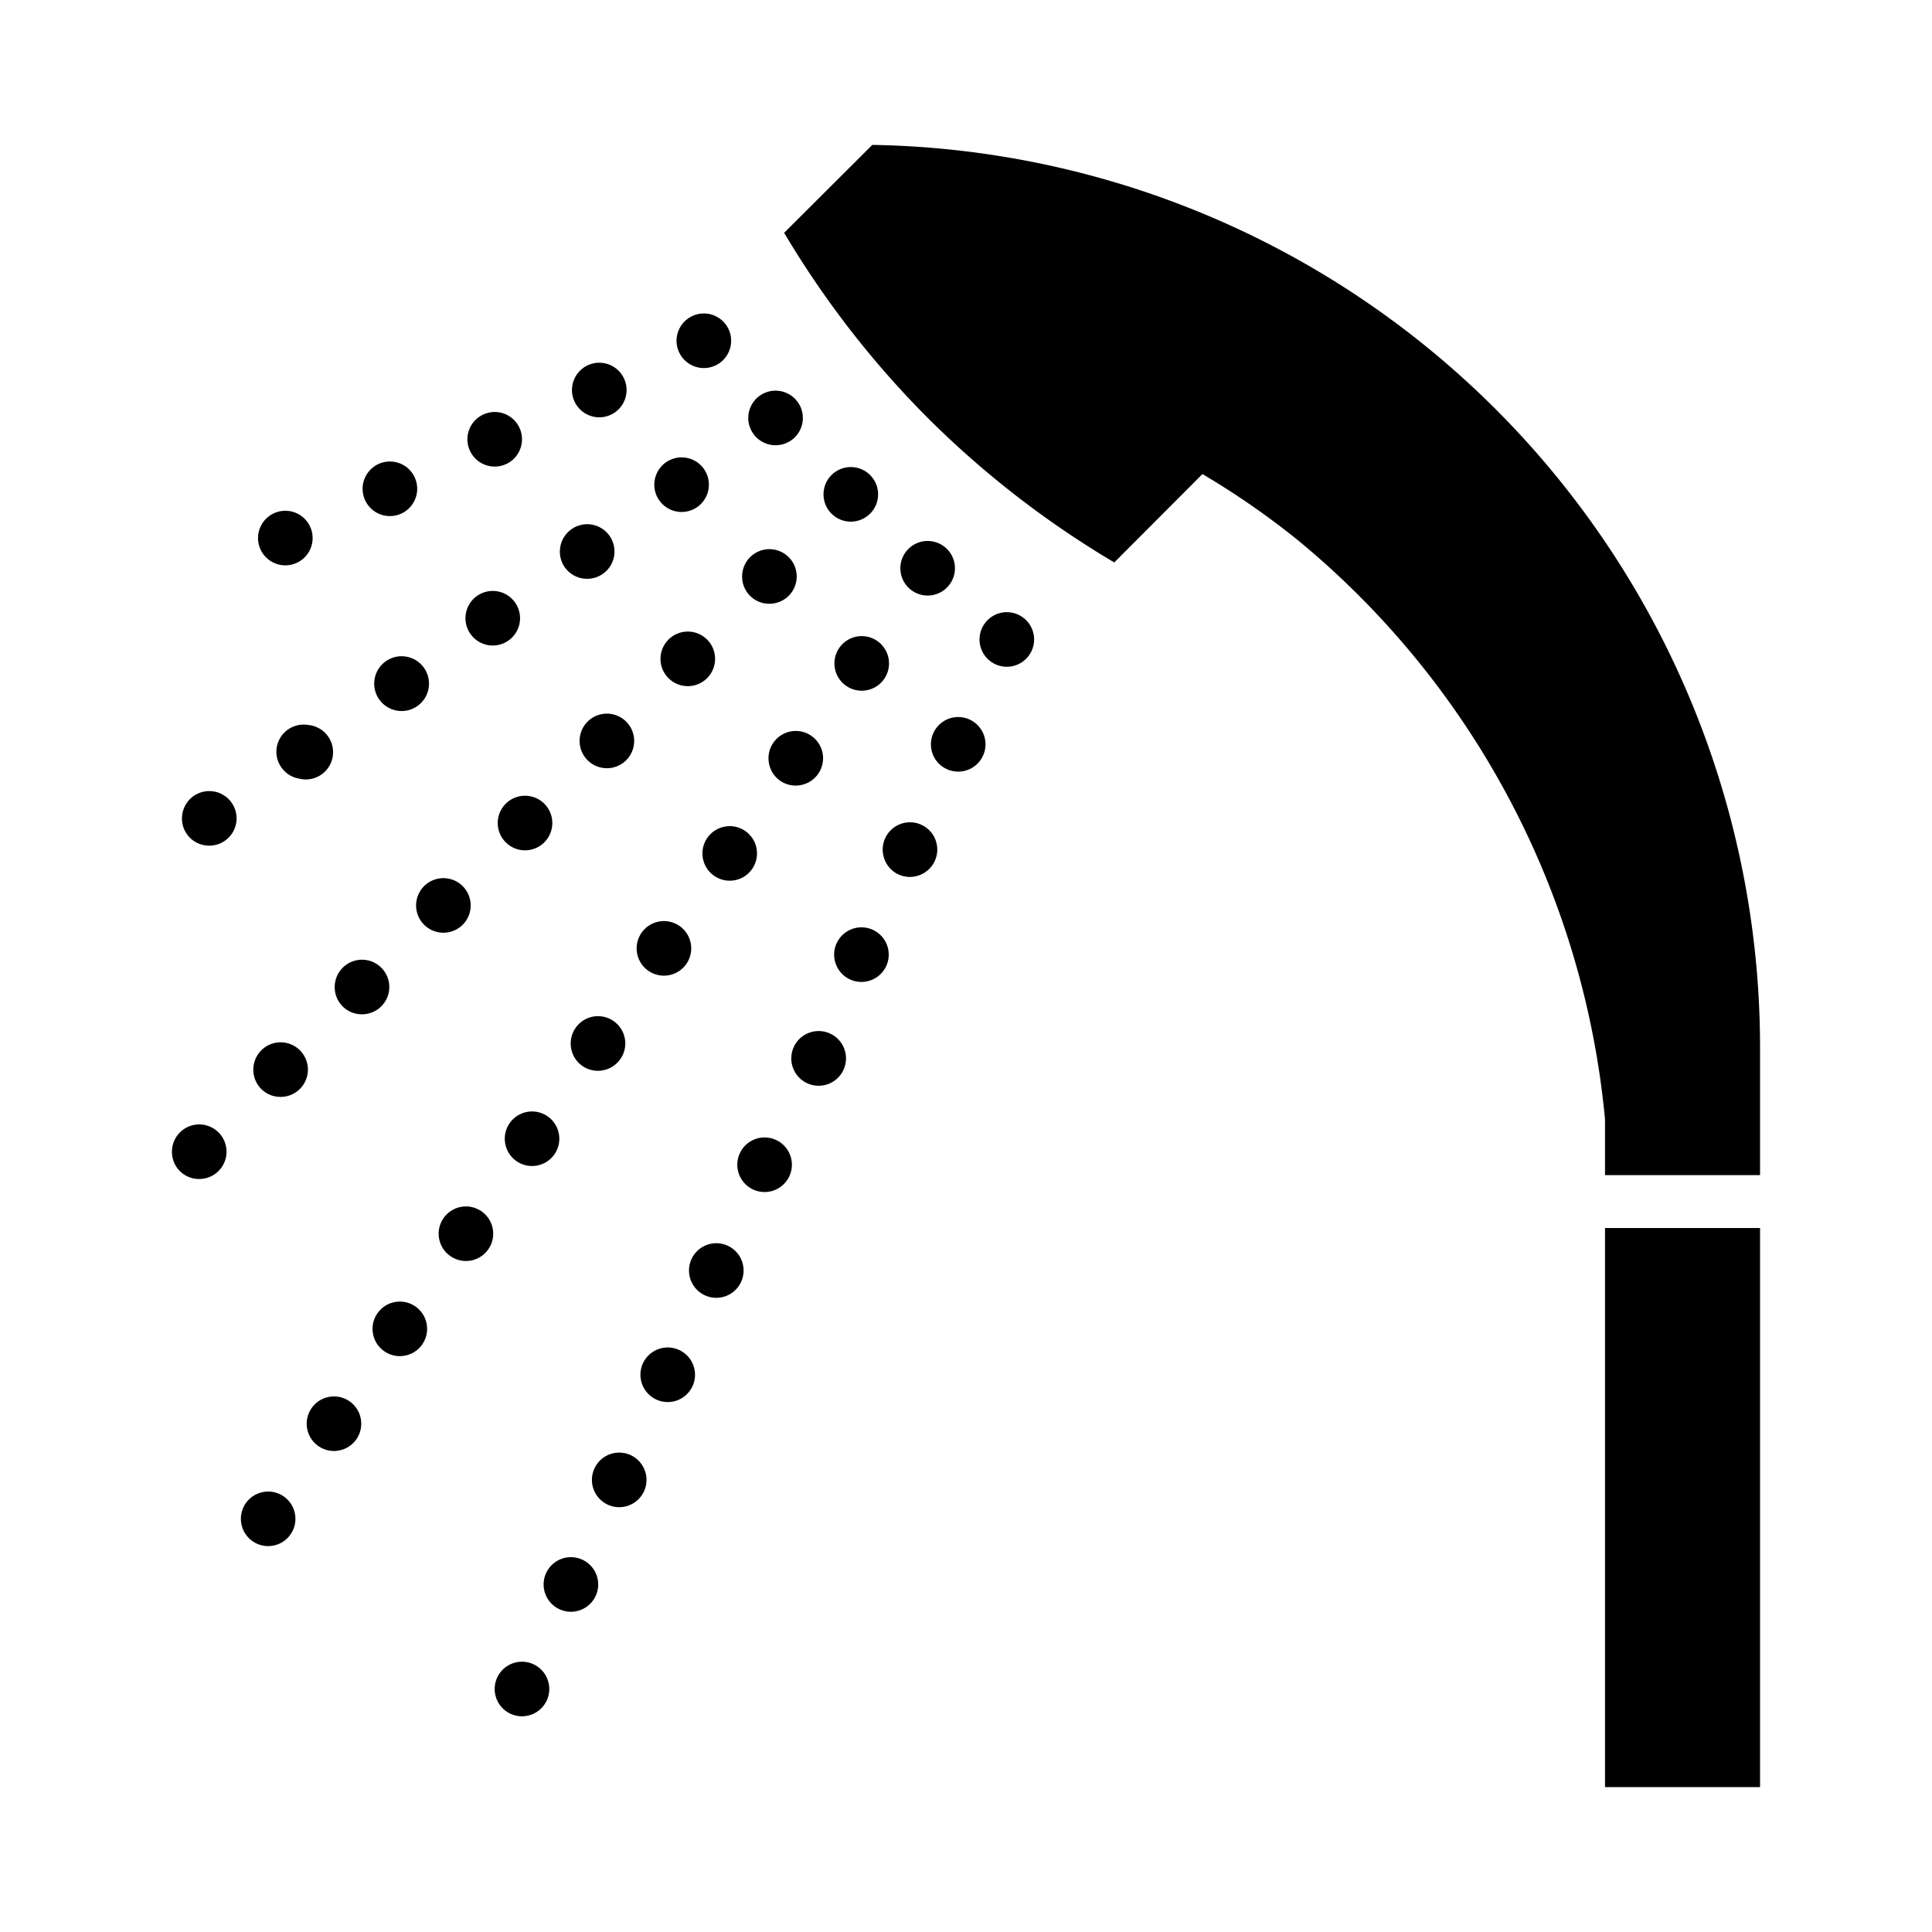 <svg id="レイヤー_1" data-name="レイヤー 1" xmlns="http://www.w3.org/2000/svg" viewBox="0 0 80 80"><title>icon_shower</title><path d="M34.1,20.48a1.13,1.13,0,1,1,1.13,1.12A1.13,1.13,0,0,1,34.1,20.48Z"/><path d="M30.73,23.88A1.13,1.13,0,1,1,31.86,25,1.12,1.12,0,0,1,30.73,23.88Z"/><path d="M27.35,27.28a1.13,1.13,0,1,1,.33.8A1.12,1.12,0,0,1,27.35,27.28Z"/><path d="M24,30.69a1.13,1.13,0,1,1,1.13,1.12A1.13,1.13,0,0,1,24,30.69Z"/><path d="M20.61,34.09a1.13,1.13,0,1,1,1.13,1.12A1.13,1.13,0,0,1,20.61,34.09Z"/><path d="M17.23,37.49a1.13,1.13,0,1,1,.33.8A1.12,1.12,0,0,1,17.23,37.49Z"/><path d="M13.86,40.89A1.13,1.13,0,1,1,15,42,1.12,1.12,0,0,1,13.86,40.89Z"/><path d="M10.49,44.3a1.13,1.13,0,1,1,1.13,1.12A1.12,1.12,0,0,1,10.49,44.3Z"/><path d="M7.12,47.7a1.13,1.13,0,1,1,1.13,1.12A1.12,1.12,0,0,1,7.12,47.7Z"/><path d="M31,17.12a1.13,1.13,0,1,1,.92,1.3A1.13,1.13,0,0,1,31,17.12Z"/><path d="M27.11,19.88a1.13,1.13,0,1,1,.19.84A1.12,1.12,0,0,1,27.11,19.88Z"/><path d="M23.2,22.65a1.13,1.13,0,1,1,.92,1.3A1.12,1.12,0,0,1,23.2,22.65Z"/><path d="M19.29,25.41a1.13,1.13,0,1,1,.19.84A1.13,1.13,0,0,1,19.29,25.41Z"/><circle cx="16.49" cy="28.37" r="1.13" transform="matrix(0.17, -0.99, 0.99, 0.17, -14.26, 39.81)"/><path d="M11.46,30.94a1.13,1.13,0,0,1,1.3-.92,1.13,1.13,0,1,1-.38,2.22A1.13,1.13,0,0,1,11.46,30.94Z"/><path d="M7.55,33.71A1.13,1.13,0,1,1,8.47,35,1.12,1.12,0,0,1,7.55,33.71Z"/><path d="M28.1,13.68a1.13,1.13,0,1,1,0,.86A1.12,1.12,0,0,1,28.1,13.68Z"/><path d="M23.77,15.72a1.13,1.13,0,1,1,0,.86A1.12,1.12,0,0,1,23.77,15.72Z"/><path d="M19.44,17.76a1.13,1.13,0,1,1,0,.86A1.12,1.12,0,0,1,19.44,17.76Z"/><path d="M15.1,19.81a1.13,1.13,0,1,1,0,.86A1.13,1.13,0,0,1,15.1,19.81Z"/><path d="M10.77,21.85a1.13,1.13,0,1,1,0,.86A1.12,1.12,0,0,1,10.77,21.85Z"/><path d="M37.3,23.73a1.13,1.13,0,1,1,.47.73A1.13,1.13,0,0,1,37.3,23.73Z"/><path d="M34.57,27.67a1.13,1.13,0,1,1,.47.73A1.12,1.12,0,0,1,34.57,27.67Z"/><path d="M31.84,31.6a1.13,1.13,0,1,1,1.31.91A1.12,1.12,0,0,1,31.84,31.6Z"/><circle cx="30.22" cy="35.34" r="1.13" transform="translate(-5.81 5.94) rotate(-10.25)"/><path d="M26.38,39.47a1.13,1.13,0,1,1,.47.73A1.12,1.12,0,0,1,26.38,39.47Z"/><path d="M23.65,43.41a1.13,1.13,0,1,1,1.31.91A1.12,1.12,0,0,1,23.65,43.41Z"/><circle cx="22.03" cy="47.15" r="1.13" transform="translate(-8.03 4.67) rotate(-10.24)"/><circle cx="19.3" cy="51.08" r="1.13" transform="translate(-8.78 4.25) rotate(-10.24)"/><circle cx="16.56" cy="55.02" r="1.13" transform="translate(-9.53 3.83) rotate(-10.25)"/><circle cx="13.83" cy="58.95" r="1.13" transform="translate(-10.26 3.4) rotate(-10.24)"/><path d="M40.63,26.87a1.13,1.13,0,1,1,1.45.67A1.13,1.13,0,0,1,40.63,26.87Z"/><path d="M38.62,31.22a1.13,1.13,0,1,1,.59.63A1.12,1.12,0,0,1,38.62,31.22Z"/><path d="M36.62,35.57a1.13,1.13,0,1,1,1.45.67A1.12,1.12,0,0,1,36.62,35.57Z"/><path d="M34.61,39.92a1.13,1.13,0,1,1,1.45.67A1.13,1.13,0,0,1,34.61,39.92Z"/><circle cx="33.66" cy="43.88" r="1.13" transform="matrix(0.94, -0.35, 0.35, 0.94, -13.1, 14.36)"/><path d="M30.6,48.62a1.13,1.13,0,1,1,1.45.67A1.13,1.13,0,0,1,30.6,48.62Z"/><path d="M28.6,53a1.13,1.13,0,1,1,1.45.67A1.13,1.13,0,0,1,28.6,53Z"/><path d="M26.59,57.32A1.13,1.13,0,1,1,28,58,1.13,1.13,0,0,1,26.59,57.32Z"/><path d="M24.58,61.67a1.13,1.13,0,1,1,1.45.67A1.13,1.13,0,0,1,24.58,61.67Z"/><path d="M22.58,66a1.13,1.13,0,1,1,1.45.67A1.13,1.13,0,0,1,22.58,66Z"/><path d="M20.57,70.37A1.13,1.13,0,1,1,22,71,1.13,1.13,0,0,1,20.57,70.37Z"/><circle cx="11.1" cy="62.89" r="1.13" transform="translate(-11.01 2.98) rotate(-10.25)"/><rect x="66.46" y="50.85" width="6.42" height="23.15"/><path d="M66.46,48.66h6.42V43.38A37.38,37.38,0,0,0,36.12,6L32.47,9.64a39.18,39.18,0,0,0,5.93,7.65,39.33,39.33,0,0,0,7.74,6l3.65-3.66a33.14,33.14,0,0,1,3.93,2.72,35.32,35.32,0,0,1,12.74,24Z"/></svg>